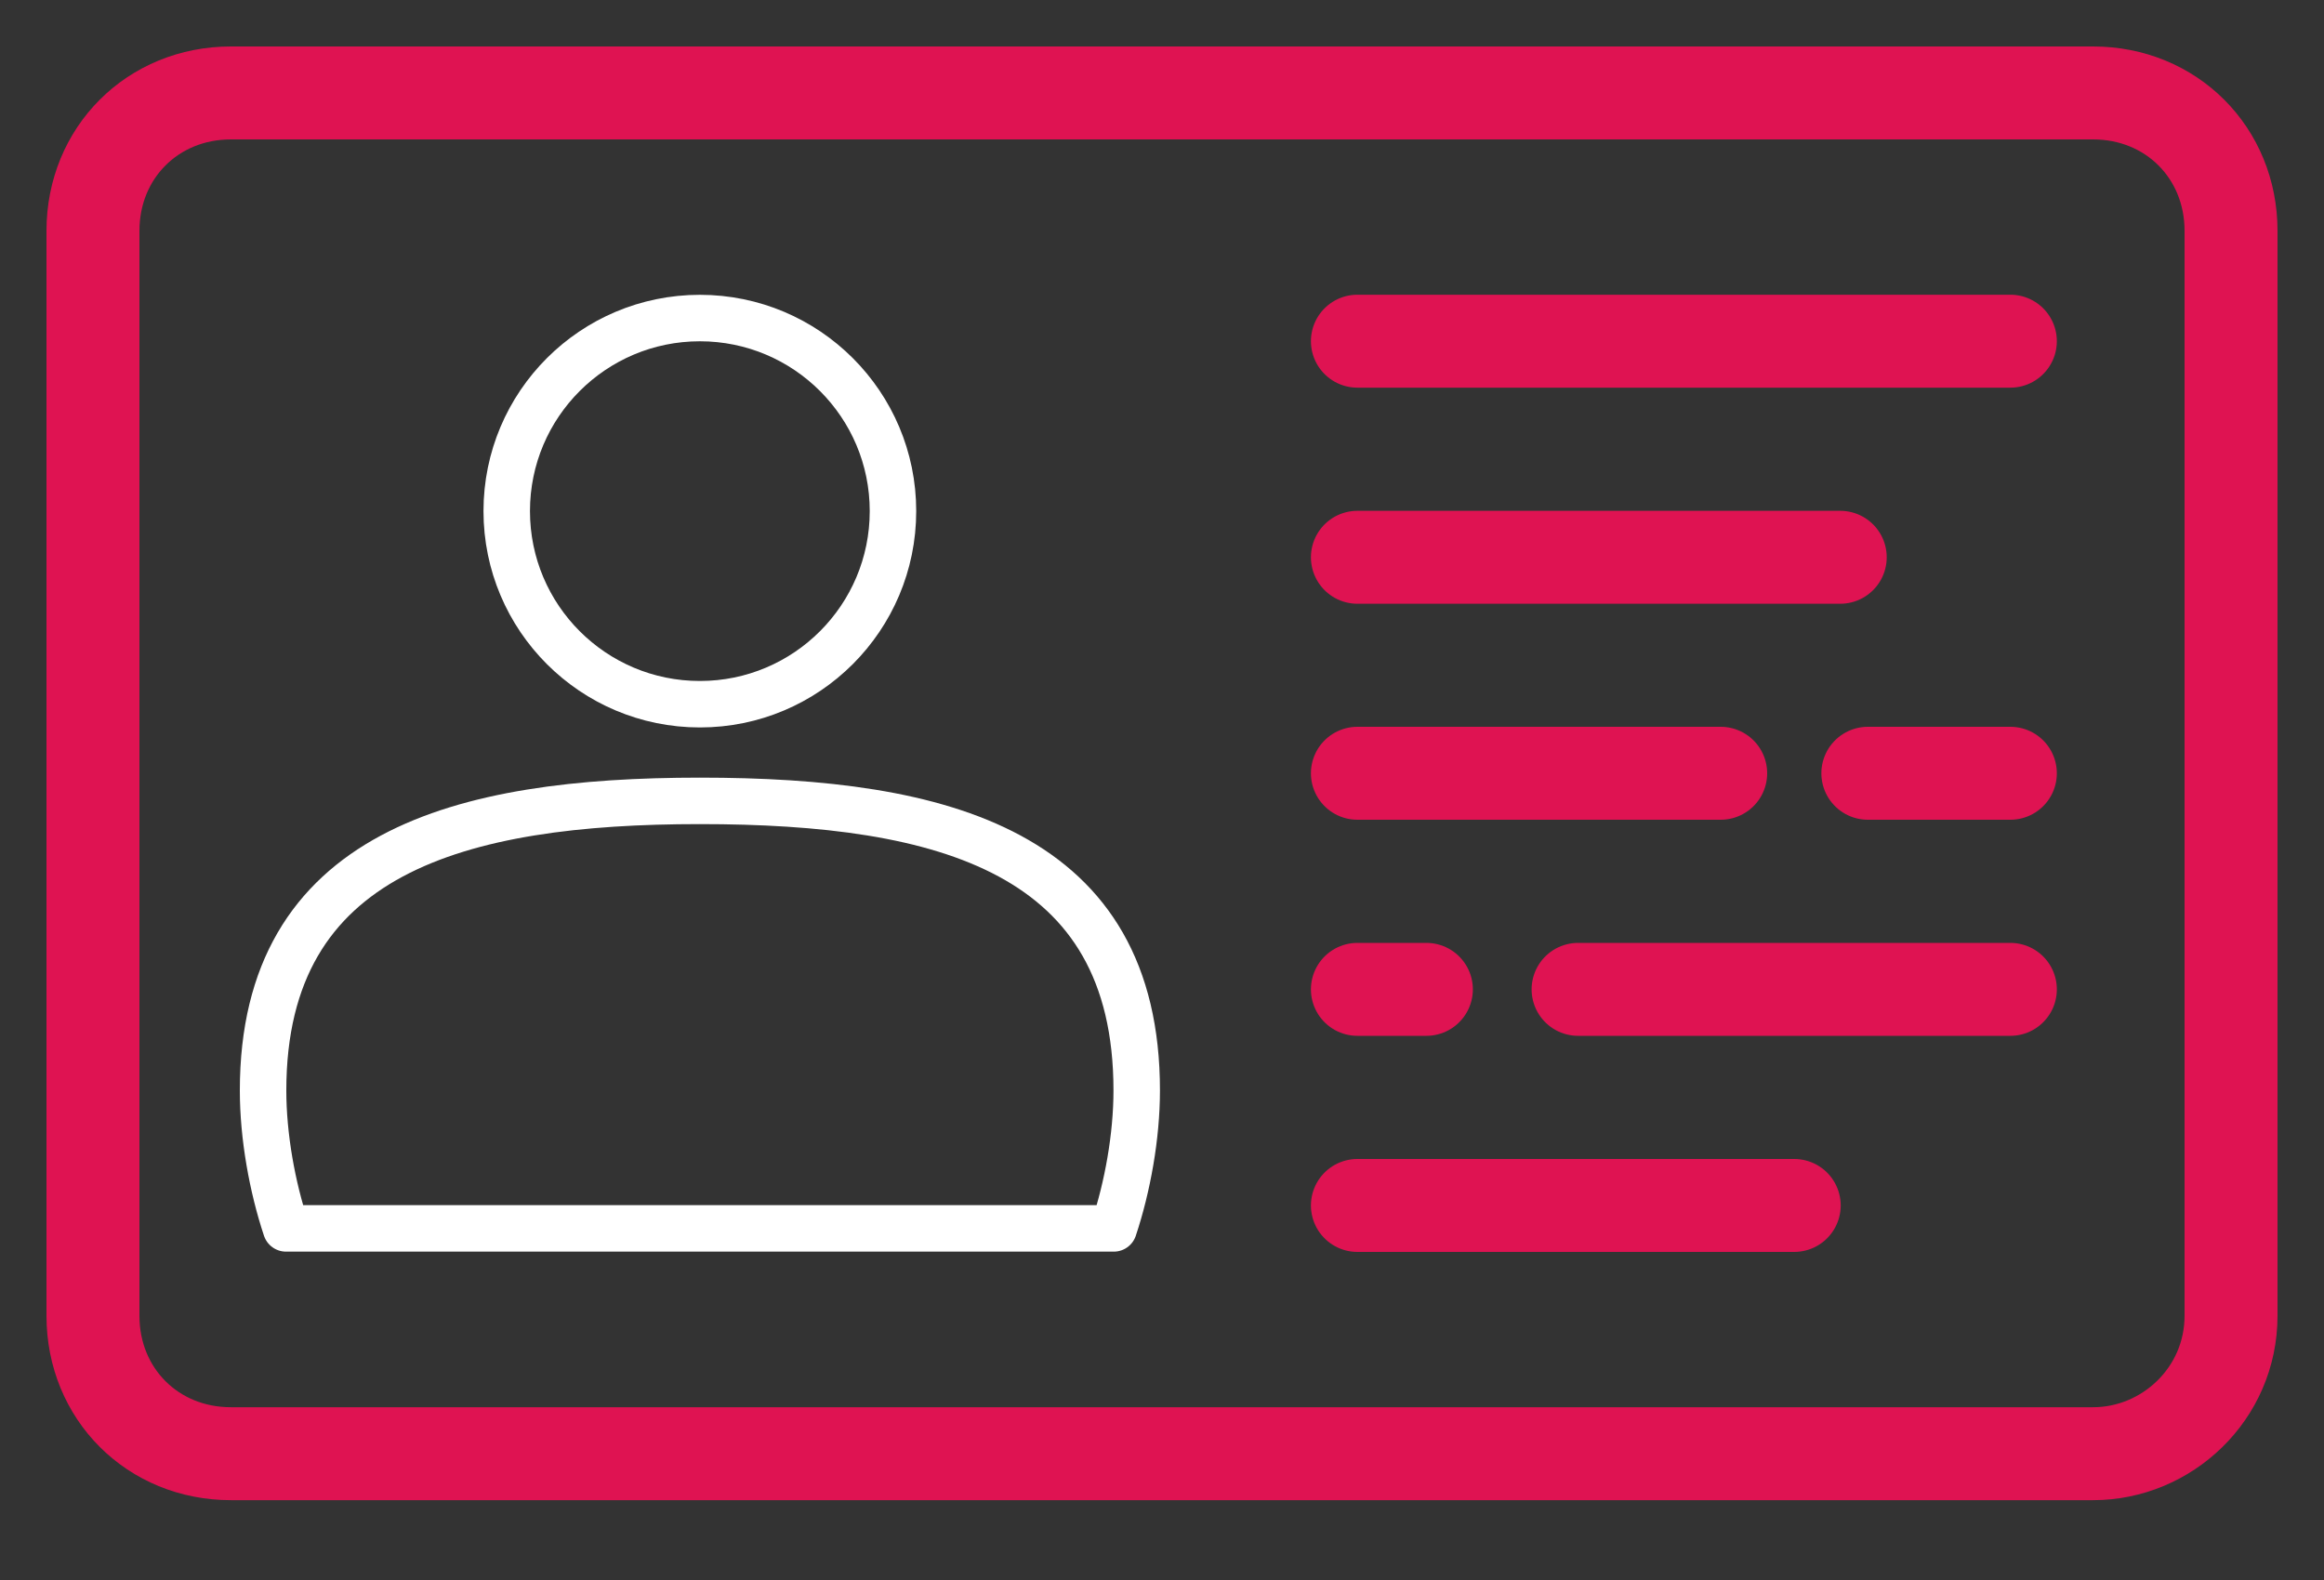 <svg width="25" height="17" viewBox="0 0 25 17" fill="none" xmlns="http://www.w3.org/2000/svg">
<rect x="0" y="0" width="25" height="17" fill="#333333" stroke="none"/>
<path d="M7.529 7.577C8.676 7.577 9.606 6.647 9.606 5.499C9.606 4.352 8.676 3.422 7.529 3.422C6.381 3.422 5.451 4.352 5.451 5.499C5.451 6.647 6.381 7.577 7.529 7.577Z" stroke="white" stroke-width="0.5" stroke-miterlimit="10" stroke-linecap="round" stroke-linejoin="round"/>
<path d="M11.981 13.217C12.129 12.772 12.228 12.228 12.228 11.733C12.228 9.161 10.15 8.617 7.529 8.617C4.957 8.617 2.83 9.161 2.83 11.733C2.83 12.228 2.929 12.772 3.077 13.217H11.981Z" stroke="white" stroke-width="0.5" stroke-miterlimit="10" stroke-linecap="round" stroke-linejoin="round"/>
<path d="M14.602 3.671H21.626M14.602 5.996H19.796M20.093 8.32H21.626M14.602 8.32H18.51M16.976 10.645H21.626M14.602 10.645H15.344M14.602 12.97H19.301M22.516 15.641H2.484C1.643 15.641 1 14.998 1 14.157V2.484C1 1.643 1.643 1 2.484 1H22.516C23.357 1 24 1.643 24 2.484V14.157C24 14.998 23.308 15.641 22.516 15.641Z" stroke="#DF1352" stroke-miterlimit="10" stroke-linecap="round" stroke-linejoin="round"/>
</svg>
